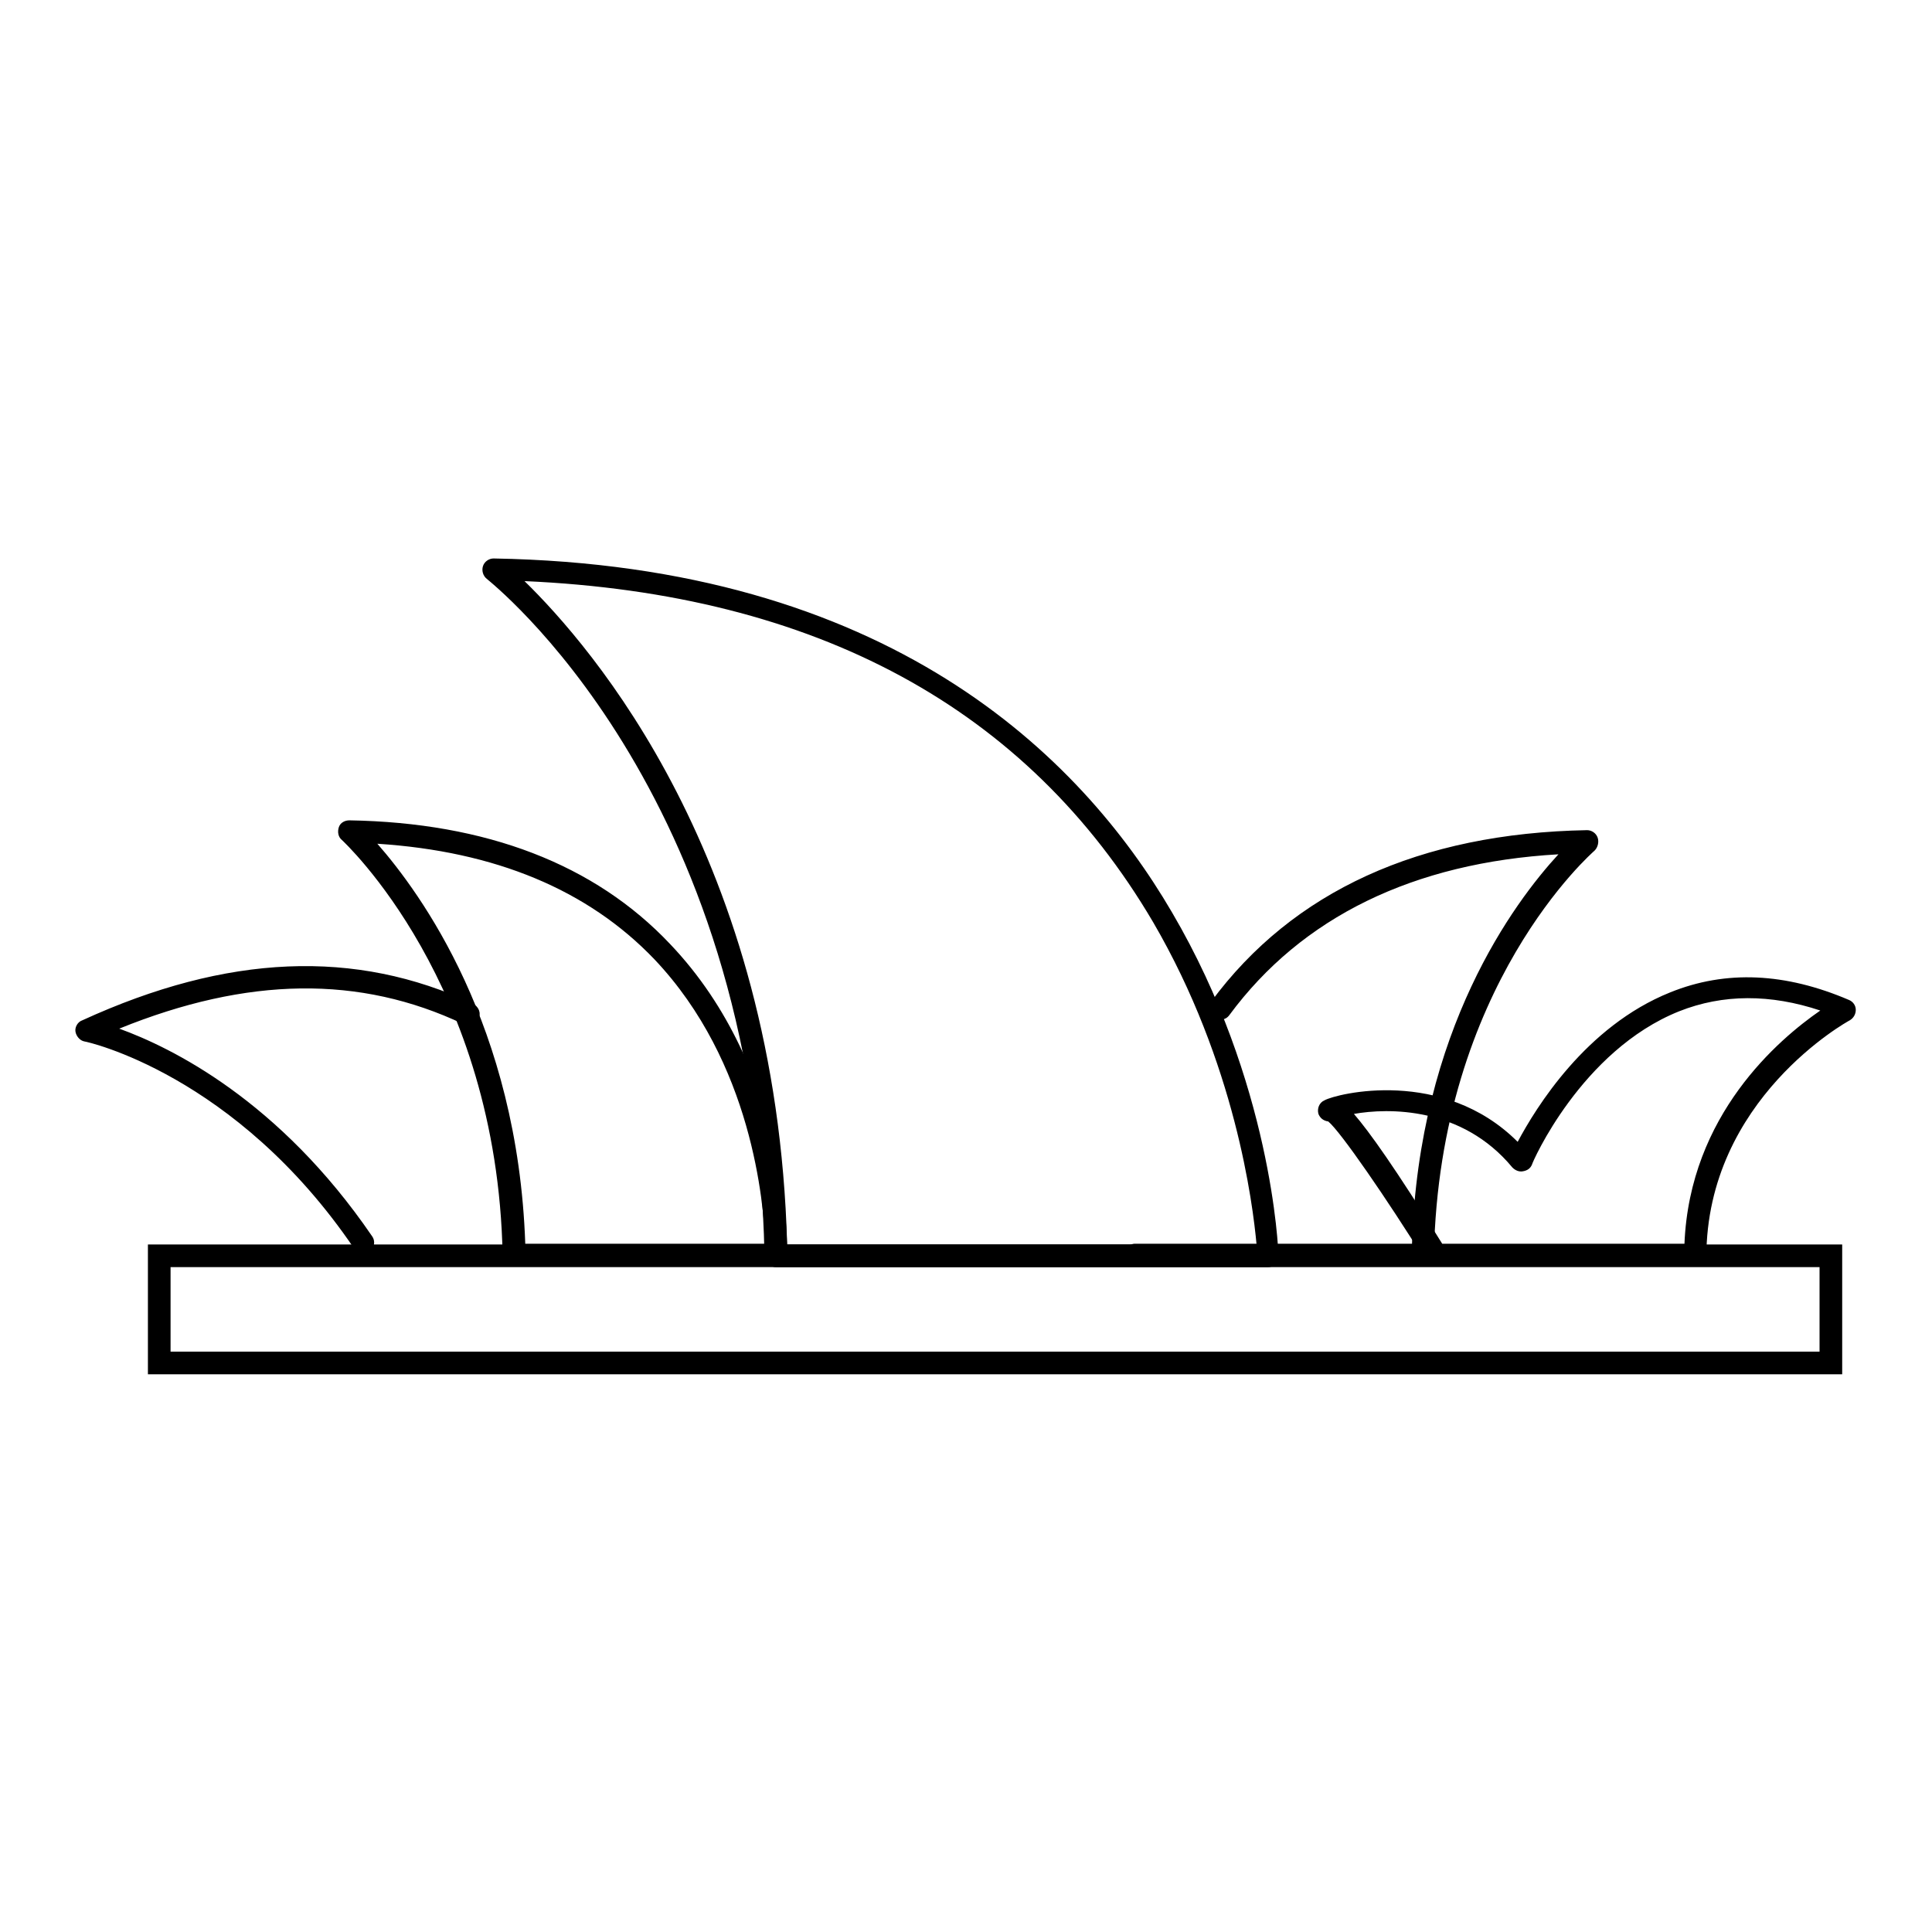 <?xml version="1.0" encoding="utf-8"?>
<!-- Svg Vector Icons : http://www.onlinewebfonts.com/icon -->
<!DOCTYPE svg PUBLIC "-//W3C//DTD SVG 1.1//EN" "http://www.w3.org/Graphics/SVG/1.1/DTD/svg11.dtd">
<svg version="1.1" xmlns="http://www.w3.org/2000/svg" xmlns:xlink="http://www.w3.org/1999/xlink" x="0px" y="0px" viewBox="0 0 256 256" enable-background="new 0 0 256 256" xml:space="preserve">
<g> <path fill="#000000" d="M244.1,182.1H19.6v-17.2h224.5V182.1z M22.6,179.1h218.5v-11.2H22.6V179.1z"/> <path fill="#000000" d="M168,167.9h-65.2c-0.8,0-1.5-0.7-1.5-1.5c-1.2-61.9-36.5-89.4-36.8-89.7c-0.5-0.4-0.7-1.1-0.5-1.7 c0.2-0.6,0.8-1,1.4-1c52.2,0.9,77.7,26,89.9,46.9c13.2,22.5,14.1,44.6,14.1,45.5c0,0.4-0.1,0.8-0.4,1.1 C168.8,167.7,168.5,167.9,168,167.9L168,167.9z M104.3,164.9h62.2c-0.5-5.4-2.8-24-13.7-42.7C136.1,93.8,108.1,78.7,69.5,77 C78.3,85.6,102.9,113.7,104.3,164.9z"/> <path fill="#000000" d="M102.9,167.8H68.1c-0.8,0-1.5-0.7-1.5-1.5c-0.7-36-21.1-54.8-21.3-55c-0.5-0.4-0.6-1.1-0.4-1.7 c0.2-0.6,0.8-0.9,1.4-0.9c18.1,0.3,32.5,5.8,42.5,16.4c16,16.8,15.5,40.3,15.5,41.3C104.4,167.1,103.7,167.8,102.9,167.8 L102.9,167.8z M69.6,164.8h31.8c-0.2-5.3-1.7-24-14.7-37.7c-8.8-9.2-21.1-14.3-36.7-15.3C55.7,118.3,68.6,135.9,69.6,164.8z  M188.5,167.8h-38.1c-0.8,0-1.5-0.7-1.5-1.5c0-0.8,0.7-1.5,1.5-1.5h36.7c0.9-28.4,13.6-45.3,19.4-51.6c-19.2,1.1-34,8.3-43.6,21.3 c-0.5,0.7-1.4,0.8-2.1,0.3c-0.7-0.5-0.8-1.4-0.3-2.1c10.8-14.6,27.6-22.3,49.8-22.7c0.6,0,1.2,0.4,1.4,1c0.2,0.6,0,1.3-0.4,1.7 c-0.2,0.2-20.6,17.8-21.3,53.6C189.9,167.1,189.3,167.8,188.5,167.8L188.5,167.8z"/> <path fill="#000000" d="M48.1,166.1c-0.5,0-1-0.2-1.2-0.7c-15.7-23.1-35.5-27.4-35.7-27.4c-0.6-0.1-1.1-0.7-1.2-1.3 c-0.1-0.6,0.3-1.3,0.9-1.5c19.2-8.8,36.2-9.5,51.8-2.2c0.7,0.4,1.1,1.2,0.7,2c-0.4,0.8-1.2,1.1-2,0.7c-13.7-6.5-28.6-6.3-45.6,0.6 c6.9,2.5,21.2,9.5,33.5,27.5c0.5,0.7,0.3,1.6-0.4,2.1C48.7,166,48.4,166.1,48.1,166.1z M224.7,167.8h-34.5c-0.5,0-1-0.3-1.3-0.7 c-5.1-8.2-11.3-17.2-12.9-18.5c-0.7-0.1-1.1-0.5-1.3-1c-0.2-0.7,0.1-1.5,0.8-1.8c1.6-0.9,15.7-4.4,25.6,5.5 c2.4-4.5,9-15.3,20.2-19.8c7.4-3,15.3-2.6,23.7,1c0.5,0.2,0.9,0.7,0.9,1.3s-0.3,1.1-0.8,1.4c-0.2,0.1-19,10.4-19,31.4 c0,0.4-0.2,0.8-0.4,1.1C225.5,167.6,225.1,167.8,224.7,167.8L224.7,167.8z M191.1,164.8h32.1c0.7-17.1,12.5-27.1,18-30.9 c-6.6-2.2-12.9-2.2-18.7,0.1c-13,5.2-19.5,20.1-19.5,20.3c-0.2,0.5-0.6,0.8-1.2,0.9c-0.5,0.1-1-0.1-1.4-0.5 c-6.7-8.1-16.5-7.9-21-7.1C181.4,149.9,184.9,154.8,191.1,164.8L191.1,164.8z"/></g>
</svg>